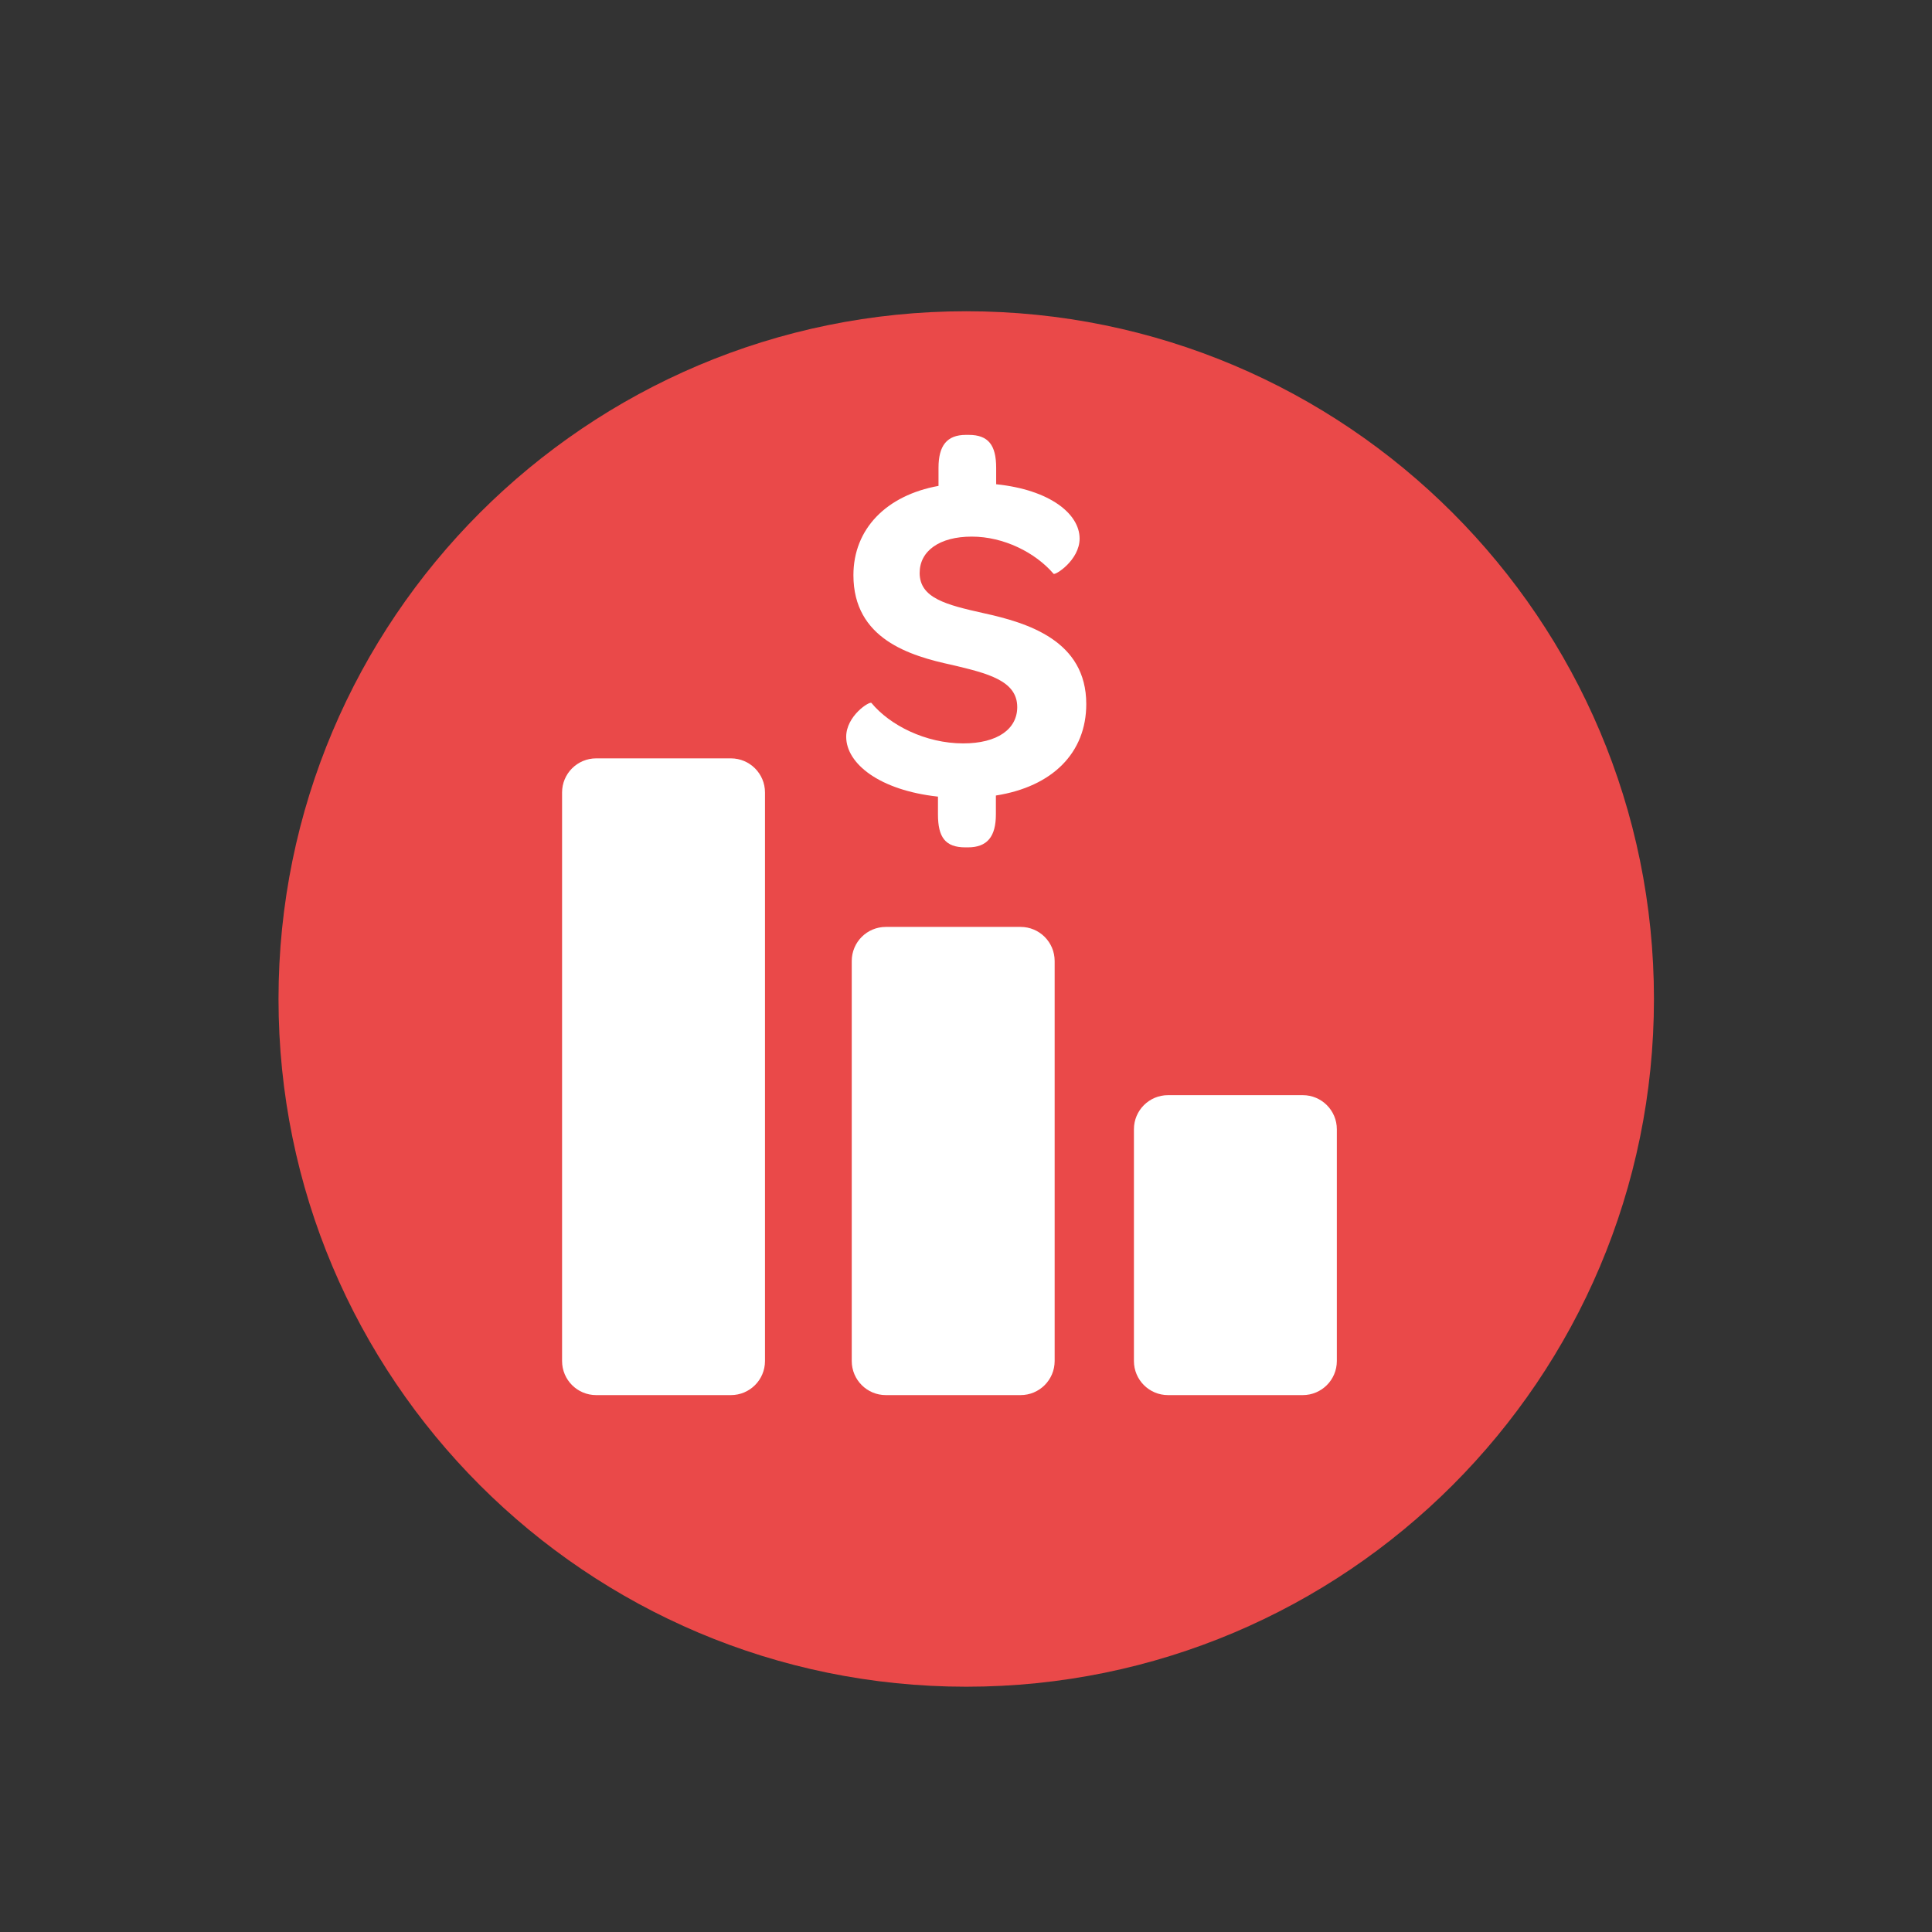 <svg version="1.0" preserveAspectRatio="xMidYMid meet" height="500" viewBox="0 0 375 375" zoomAndPan="magnify" width="500" xmlns:xlink="http://www.w3.org/1999/xlink" xmlns="http://www.w3.org/2000/svg"><rect x="0" y="0" width="375" height="375" fill="#333333" stroke="none"/><defs><clipPath id="1182ecdbe6"><path clip-rule="nonzero" d="M 54.059 60.391 L 321.059 60.391 L 321.059 327.391 L 54.059 327.391 Z M 54.059 60.391"></path></clipPath></defs><g clip-path="url(#1182ecdbe6)"><path fill-rule="nonzero" fill-opacity="1" d="M 54.059 193.902 C 54.059 120.191 113.832 60.414 187.547 60.414 C 261.254 60.414 321.031 120.191 321.031 193.902 C 321.031 267.613 261.254 327.391 187.547 327.391 C 113.832 327.391 54.059 267.613 54.059 193.902 Z M 54.059 193.902" fill="#ea4949"></path></g><path fill-rule="nonzero" fill-opacity="1" d="M 220.094 264.172 C 220.094 267.828 223.055 270.789 226.715 270.789 L 252.863 270.789 C 256.52 270.789 259.48 267.828 259.48 264.172 L 259.48 219.188 C 259.48 215.531 256.52 212.57 252.863 212.57 L 226.715 212.57 C 223.055 212.57 220.094 215.531 220.094 219.188 Z M 220.094 264.172" fill="#ffffff"></path><path fill-rule="nonzero" fill-opacity="1" d="M 165.324 264.172 C 165.324 267.828 168.285 270.789 171.941 270.789 L 198.09 270.789 C 201.75 270.789 204.707 267.828 204.707 264.172 L 204.707 186.531 C 204.707 182.871 201.75 179.914 198.09 179.914 L 171.941 179.914 C 168.285 179.914 165.324 182.871 165.324 186.531 Z M 165.324 264.172" fill="#ffffff"></path><path fill-rule="nonzero" fill-opacity="1" d="M 109.098 264.172 C 109.098 267.828 112.059 270.789 115.719 270.789 L 141.863 270.789 C 145.523 270.789 148.484 267.828 148.484 264.172 L 148.484 153.816 C 148.484 150.16 145.523 147.199 141.863 147.199 L 115.719 147.199 C 112.059 147.199 109.098 150.16 109.098 153.816 Z M 109.098 264.172" fill="#ffffff"></path><path fill-rule="nonzero" fill-opacity="1" d="M 209.551 104.535 C 209.551 108.73 204.762 111.746 204.492 111.367 C 200.941 107.227 194.809 104.156 188.621 104.156 C 182.324 104.156 178.504 106.957 178.504 111.207 C 178.504 116.102 183.672 117.395 190.883 119.008 C 199.488 120.891 210.844 124.332 210.844 136.656 C 210.844 146.125 204.277 152.688 193.301 154.41 L 193.301 158.07 C 193.301 162.375 191.633 164.473 187.867 164.473 L 187.383 164.473 C 183.453 164.473 182.059 162.48 182.059 158.07 L 182.059 154.625 C 170.707 153.387 164.246 148.223 164.246 143.004 C 164.246 138.969 168.766 136.062 169.145 136.441 C 172.695 140.746 179.637 144.293 186.953 144.293 C 193.625 144.293 197.445 141.496 197.445 137.246 C 197.445 132.082 191.633 130.684 184.801 129.066 C 176.57 127.293 165.648 124.012 165.648 111.637 C 165.648 102.652 172.051 96.141 182.164 94.312 L 182.164 90.812 C 182.164 86.512 183.777 84.41 187.488 84.41 L 188.027 84.41 C 191.848 84.41 193.355 86.402 193.355 90.812 L 193.355 93.992 C 203.793 95.066 209.551 99.746 209.551 104.535 Z M 209.551 104.535" fill="#ffffff"></path></svg>